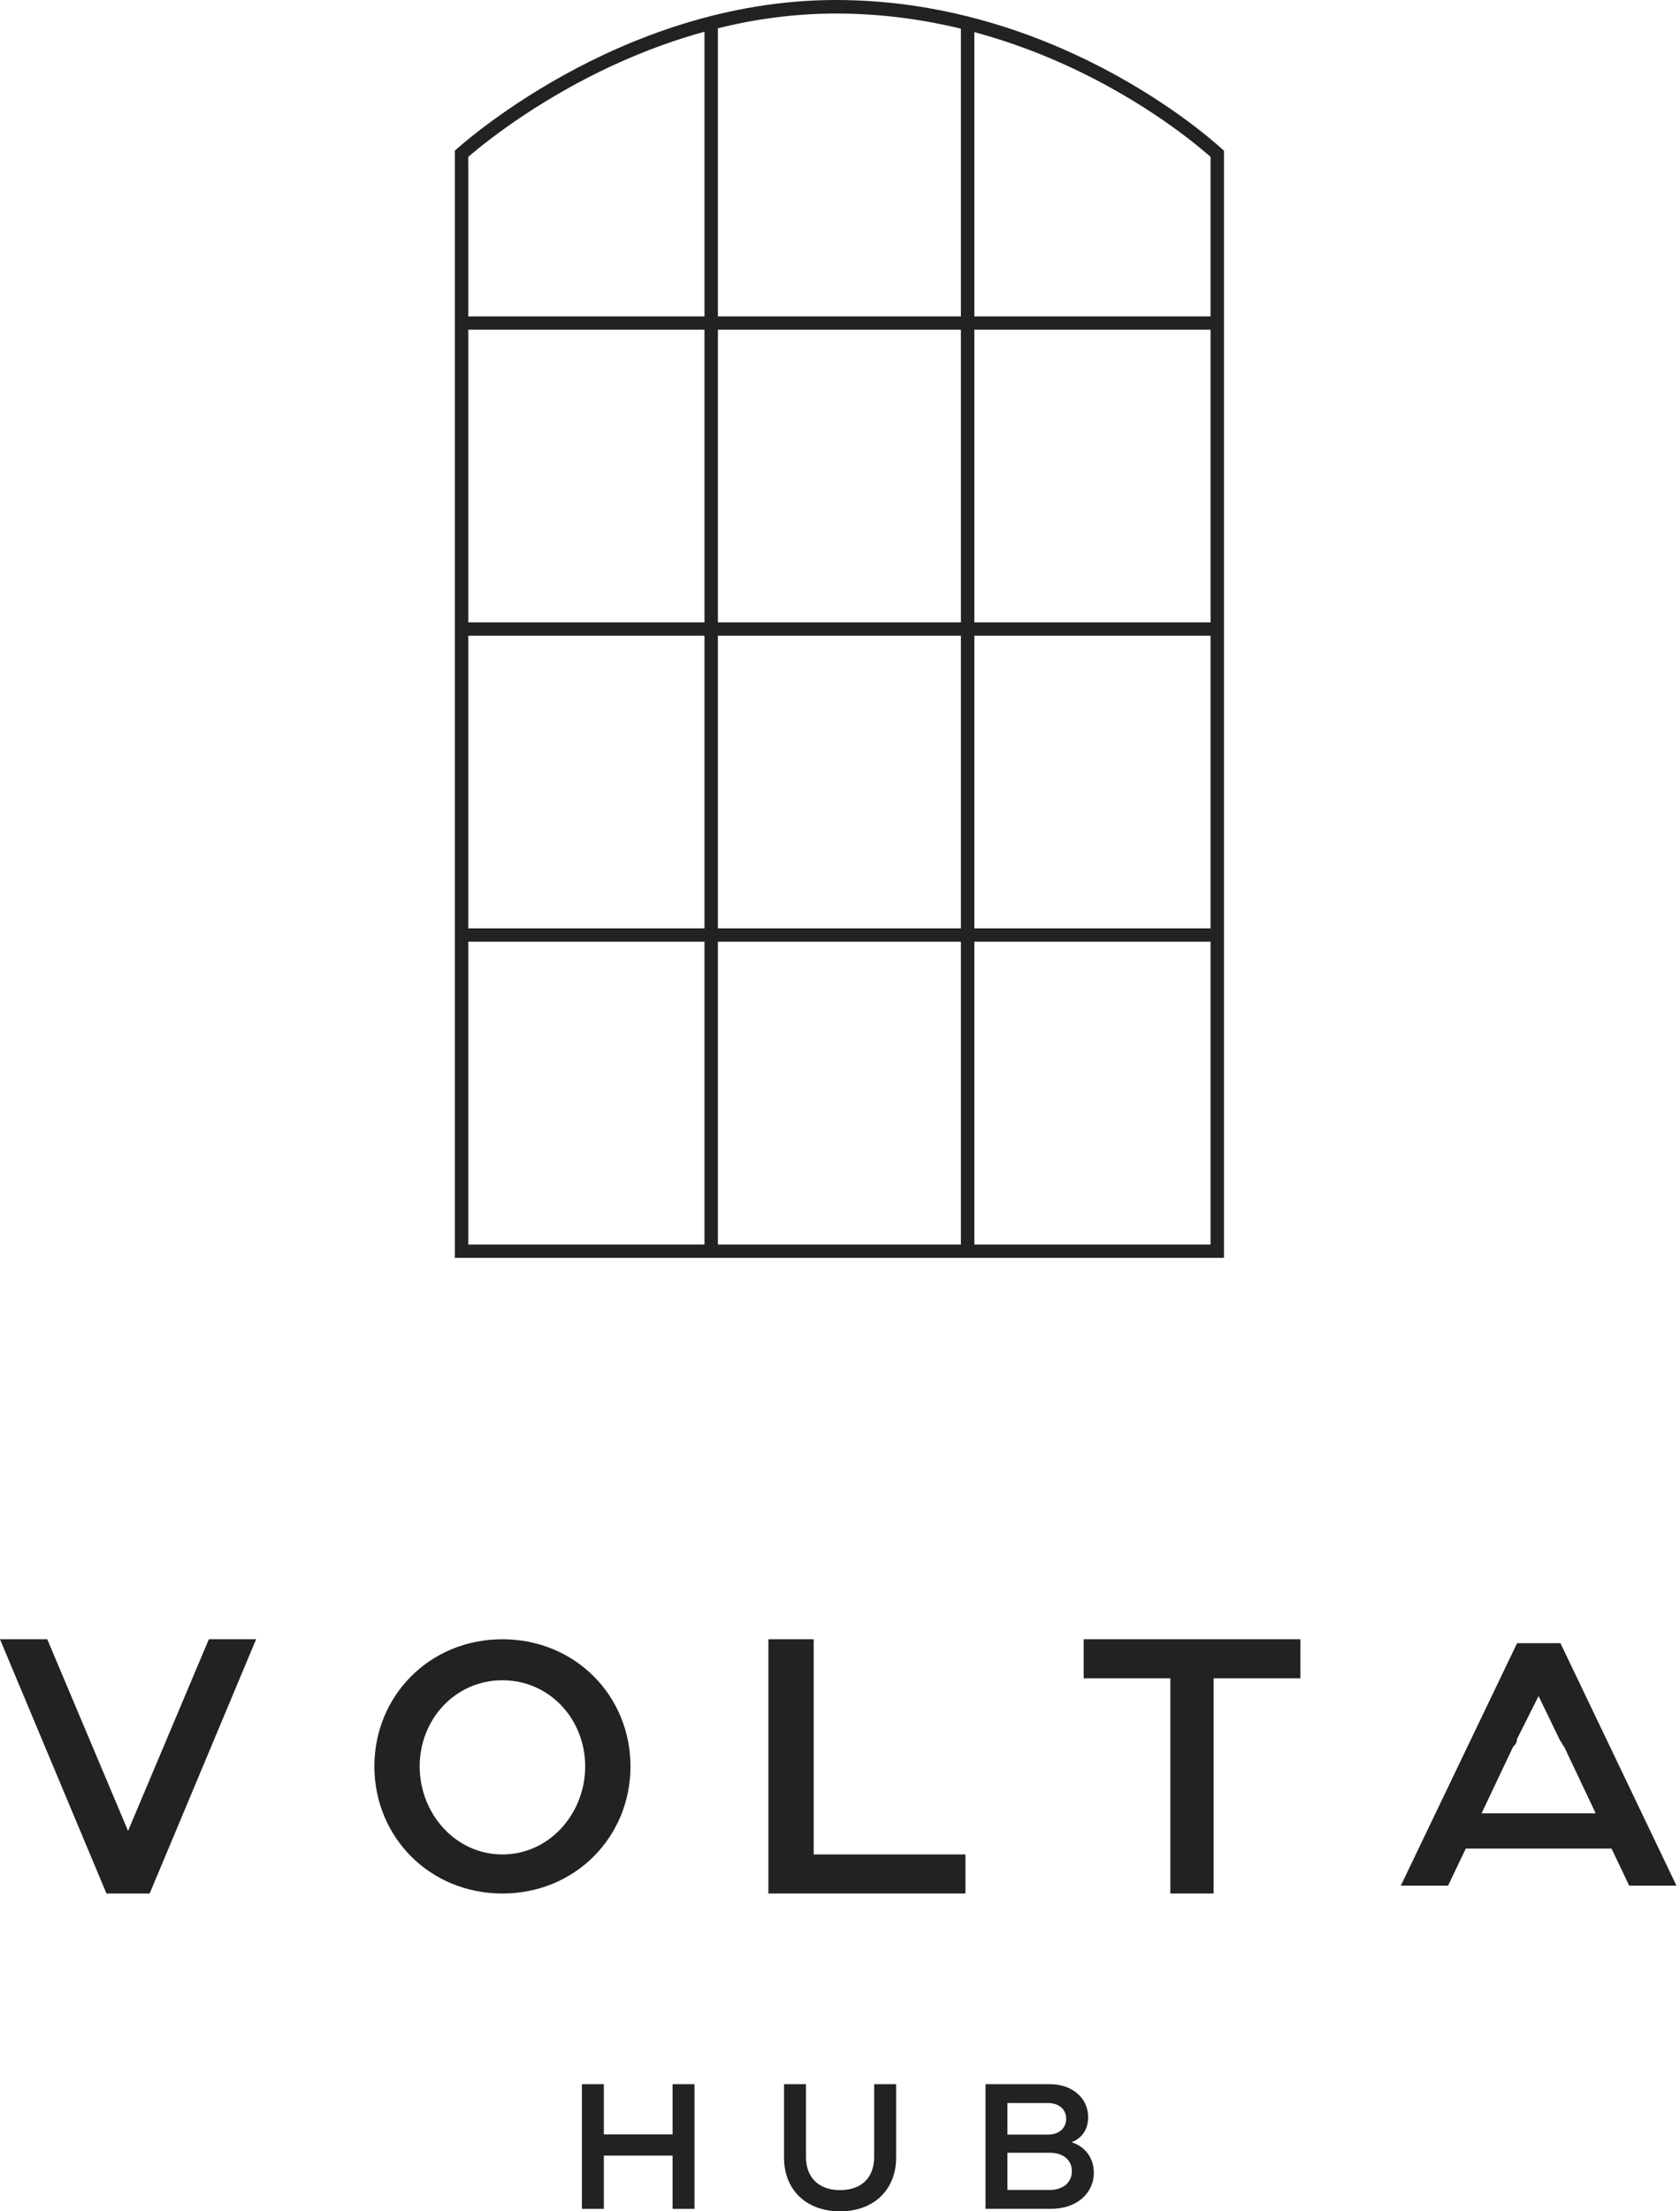<svg width="76" height="100" viewBox="0 0 76 100" fill="none" xmlns="http://www.w3.org/2000/svg">
<path fill-rule="evenodd" clip-rule="evenodd" d="M37.816 0C32.869 0 28.559 1.706 25.494 3.404C23.959 4.254 22.733 5.104 21.889 5.742C21.467 6.061 21.14 6.327 20.918 6.514C20.807 6.608 20.723 6.682 20.665 6.733C20.637 6.758 20.615 6.778 20.6 6.791L20.575 6.815V56.883H55.371V6.818L55.281 6.736C55.247 6.704 55.202 6.664 55.147 6.616C55.113 6.586 55.075 6.553 55.034 6.517C54.816 6.329 54.496 6.062 54.08 5.743C53.247 5.104 52.03 4.254 50.49 3.404C47.41 1.705 43.023 0 37.816 0ZM54.632 6.979C54.681 7.022 54.725 7.06 54.763 7.094V14.308H44.077V1.453C46.45 2.091 48.516 3.014 50.193 3.939C51.702 4.772 52.893 5.604 53.705 6.228C54.111 6.54 54.423 6.799 54.632 6.979ZM37.816 0.612C39.835 0.612 41.729 0.875 43.469 1.297V14.308H32.477V1.277C34.14 0.867 35.932 0.612 37.816 0.612ZM25.792 3.939C27.478 3.005 29.538 2.074 31.869 1.435V14.308H21.183V7.61L21.182 7.095C21.22 7.062 21.265 7.024 21.315 6.981C21.529 6.801 21.847 6.541 22.26 6.229C23.085 5.605 24.287 4.772 25.792 3.939ZM31.869 28.145H21.183V14.911H31.869V28.145ZM31.869 41.982H21.183V28.748H31.869V41.982ZM31.869 42.585V56.281H21.183V42.585H31.869ZM43.469 42.585V56.281H32.477V42.585H43.469ZM44.077 42.585H54.763V56.281H44.077V42.585ZM44.077 28.748H54.763V41.982H44.077V28.748ZM44.077 14.911H54.763V28.145H44.077V14.911ZM43.469 28.145V14.911H32.477V28.145H43.469ZM32.477 41.982V28.748H43.469V41.982H32.477Z" fill="#222225"/>
<path d="M30.426 94.251V96.522H27.317V94.251H26.324V99.887H27.317V97.48H30.426V99.887H31.419V94.251H30.426Z" fill="#222225"/>
<path d="M38.003 100C36.429 100 35.468 98.985 35.468 97.576V94.251H36.461V97.552C36.461 98.438 37.01 99.042 38.003 99.042C39.005 99.042 39.545 98.438 39.545 97.552V94.251H40.539V97.576C40.539 98.985 39.57 100 38.003 100Z" fill="#222225"/>
<path fill-rule="evenodd" clip-rule="evenodd" d="M48.474 96.876C48.95 97.021 49.483 97.456 49.483 98.261C49.483 99.146 48.749 99.887 47.553 99.887H44.582V94.251H47.489C48.555 94.251 49.225 94.919 49.225 95.733C49.225 96.401 48.853 96.731 48.474 96.876ZM47.416 95.104H45.575V96.53H47.416C47.925 96.53 48.232 96.224 48.232 95.813C48.232 95.41 47.925 95.104 47.416 95.104ZM45.575 99.034H47.481C48.111 99.034 48.49 98.679 48.49 98.188C48.49 97.689 48.111 97.351 47.481 97.351H45.575V99.034Z" fill="#222225"/>
<path d="M2.138 74.13L5.793 82.797L9.448 74.13H11.586L6.771 85.628H4.816L0 74.13H2.138Z" fill="#222225"/>
<path fill-rule="evenodd" clip-rule="evenodd" d="M16.936 79.879C16.936 76.694 19.43 74.13 22.729 74.13C26.028 74.13 28.522 76.694 28.522 79.879C28.522 83.063 26.028 85.628 22.729 85.628C19.43 85.628 16.936 83.063 16.936 79.879ZM18.985 79.879C18.985 82 20.59 83.861 22.729 83.861C24.867 83.861 26.473 82 26.473 79.879C26.473 77.752 24.867 75.985 22.729 75.985C20.59 75.985 18.985 77.757 18.985 79.879Z" fill="#222225"/>
<path d="M36.809 83.861H43.675V85.628H34.76V74.13H36.809V83.861Z" fill="#222225"/>
<path d="M49.023 75.897H52.944V85.628H54.9V75.897H58.827V74.13H49.023V75.897Z" fill="#222225"/>
<path fill-rule="evenodd" clip-rule="evenodd" d="M70.591 74.307H68.63L63.37 85.273H65.509L66.309 83.595H72.902L73.702 85.273H75.84L70.591 74.307ZM67.025 82L68.447 78.998C68.536 78.909 68.625 78.821 68.625 78.644L69.602 76.7L70.586 78.732C70.63 78.776 70.652 78.821 70.674 78.865C70.697 78.909 70.719 78.954 70.763 78.998L72.185 82H67.025Z" fill="#222225"/>
</svg>
